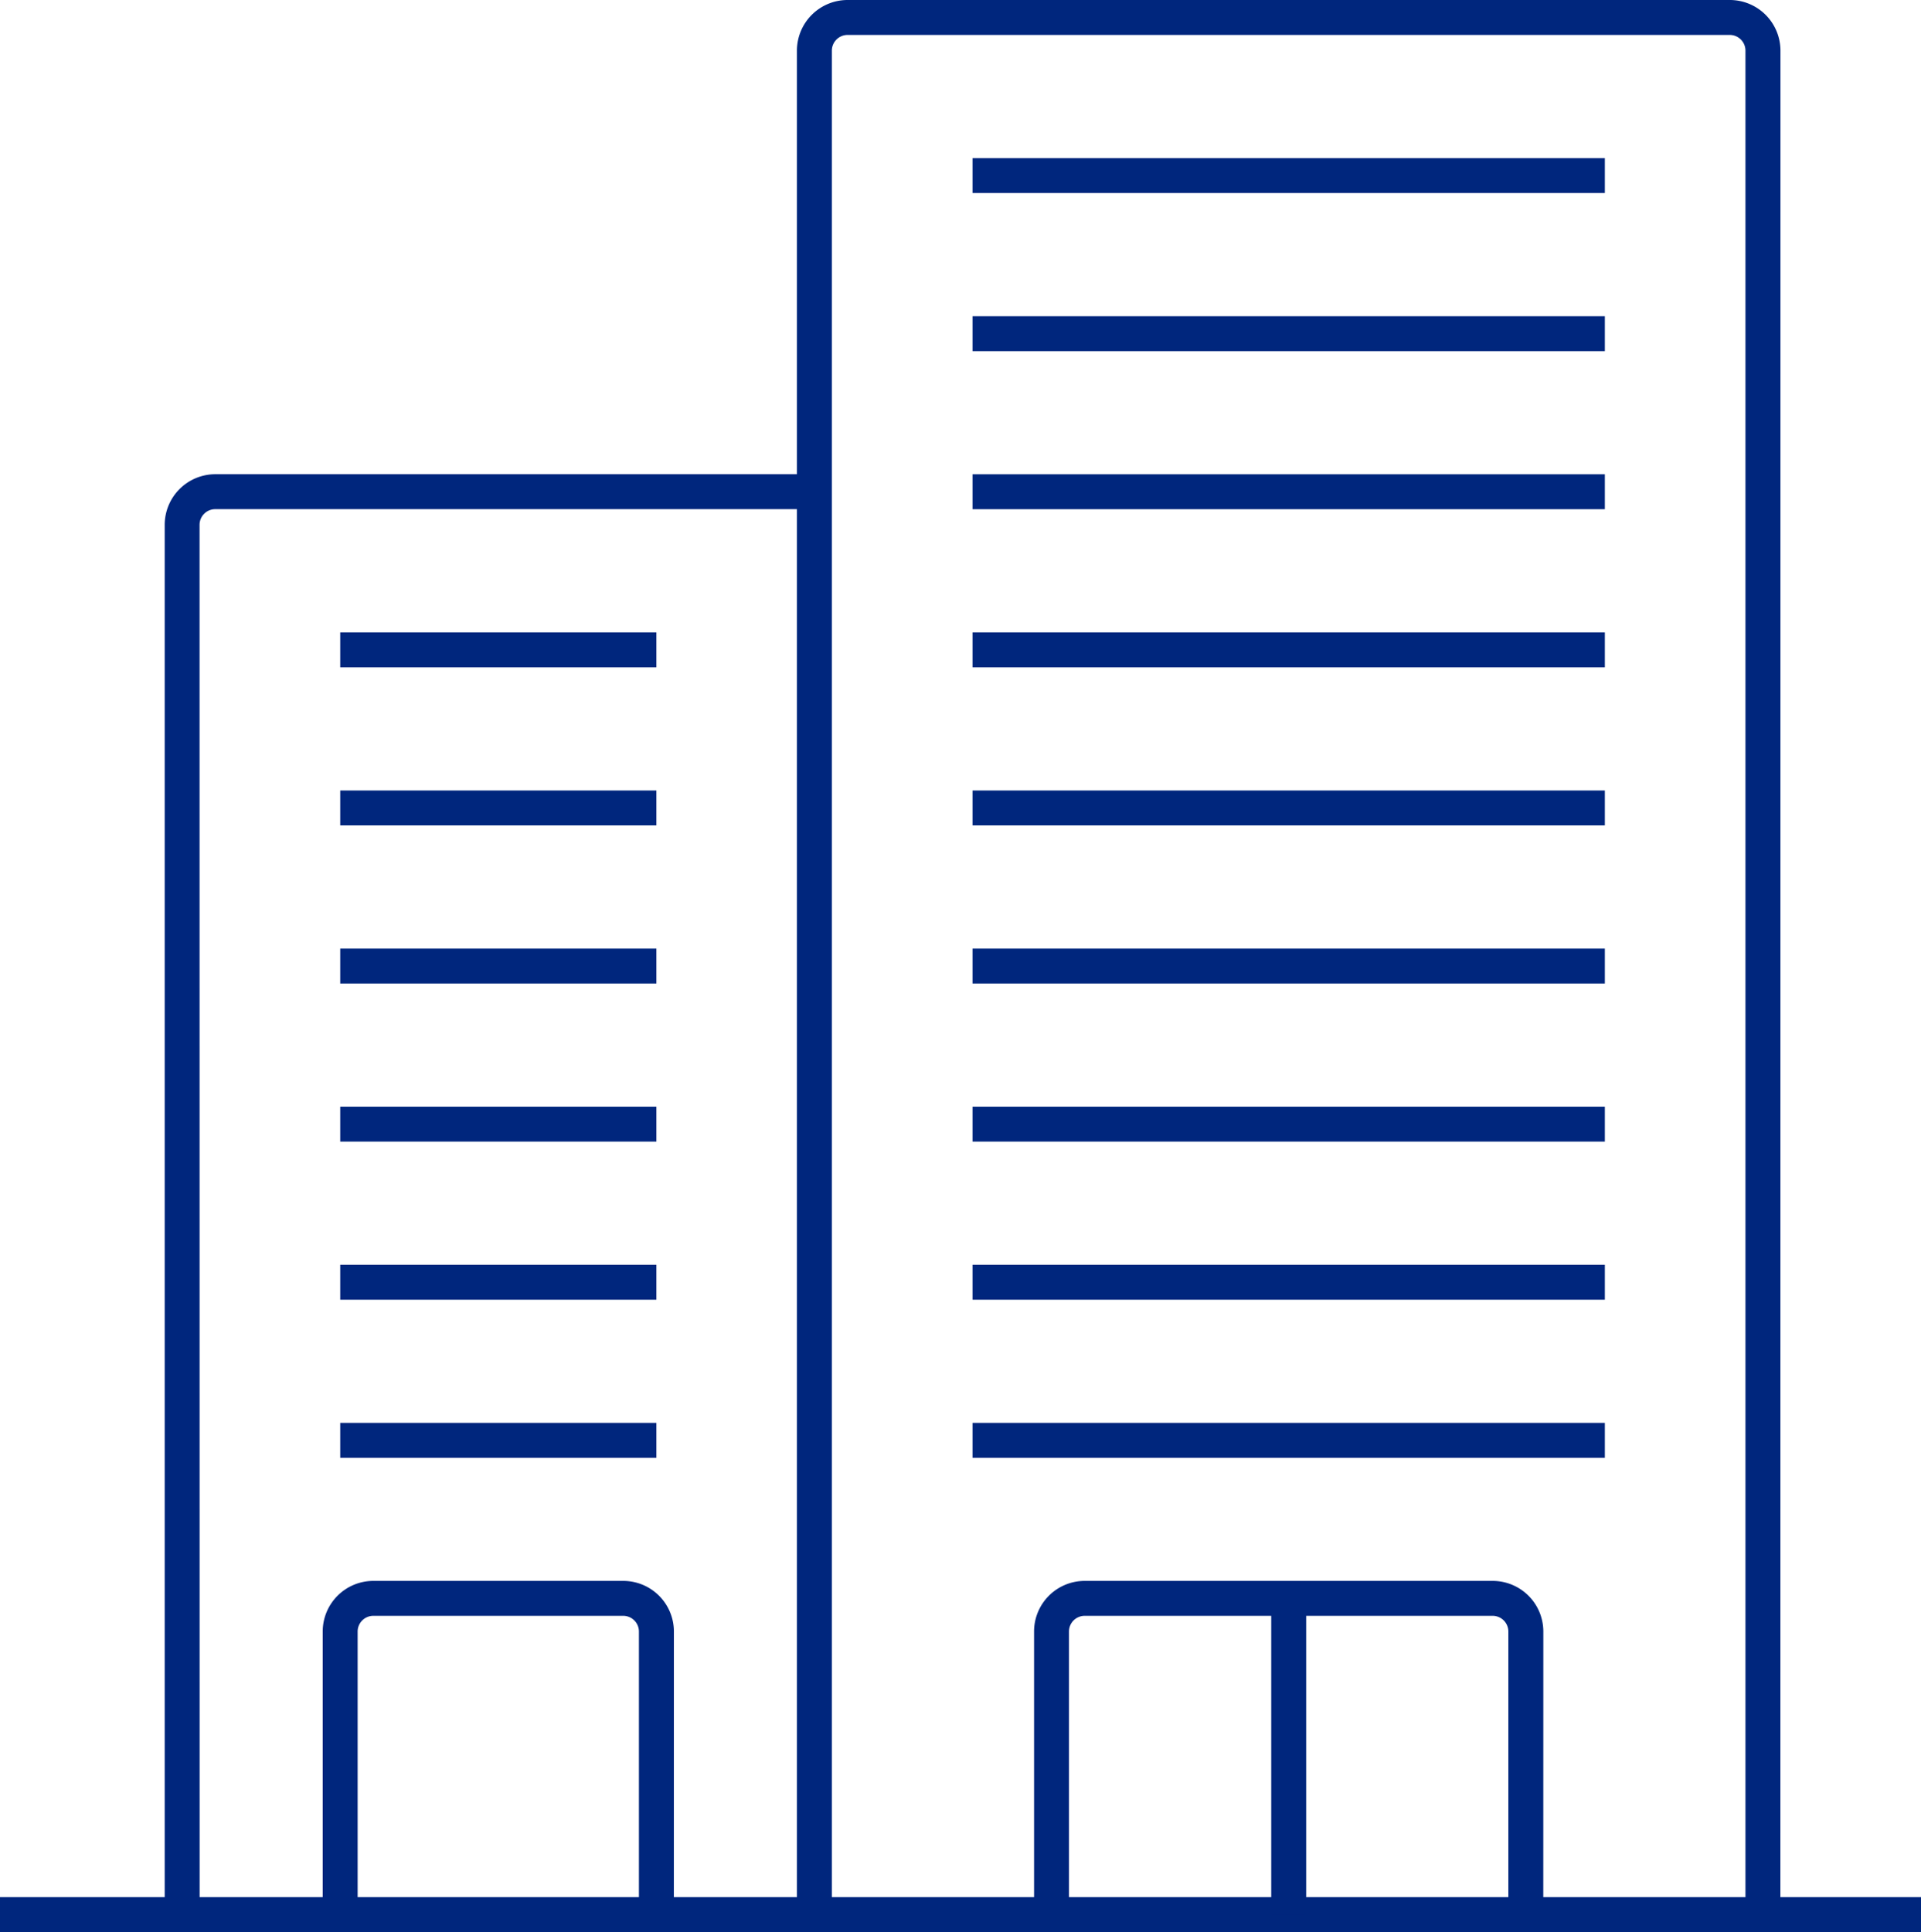 <svg xmlns="http://www.w3.org/2000/svg" viewBox="0 0 110 110.621"><defs><style>.a{fill:#00267d;}</style></defs><rect class="a" y="108.621" width="110" height="2"/><path class="a" d="M101.948,109.621h-2V2.9a.9.9,0,0,0-.9-.9H48.534a.9.9,0,0,0-.9.9V109.621h-2V2.9a2.9,2.9,0,0,1,2.9-2.9H99.052a2.9,2.9,0,0,1,2.9,2.9Z"/><path class="a" d="M11.431,109.621h-2V30.052a2.9,2.9,0,0,1,2.9-2.9H46.638v2H12.327a.9.9,0,0,0-.9.9Z"/><rect class="a" x="55.689" y="18.104" width="36.207" height="2"/><rect class="a" x="55.689" y="9.052" width="36.207" height="2"/><rect class="a" x="55.689" y="27.155" width="36.207" height="2"/><rect class="a" x="55.689" y="36.207" width="36.207" height="2"/><rect class="a" x="55.689" y="45.259" width="36.207" height="2"/><rect class="a" x="55.689" y="54.311" width="36.207" height="2"/><rect class="a" x="55.689" y="63.362" width="36.207" height="2"/><rect class="a" x="55.689" y="72.414" width="36.207" height="2"/><rect class="a" x="55.689" y="81.466" width="36.207" height="2"/><rect class="a" x="19.482" y="36.207" width="18.104" height="2"/><rect class="a" x="19.482" y="45.259" width="18.104" height="2"/><rect class="a" x="19.482" y="54.311" width="18.104" height="2"/><rect class="a" x="19.482" y="63.362" width="18.104" height="2"/><rect class="a" x="19.482" y="72.414" width="18.104" height="2"/><rect class="a" x="19.482" y="81.466" width="18.104" height="2"/><path class="a" d="M88.371,109.621h-2V93.414a.9.9,0,0,0-.9-.9H62.112a.9.9,0,0,0-.9.9v16.207h-2V93.414a2.9,2.9,0,0,1,2.9-2.9H85.474a2.9,2.9,0,0,1,2.9,2.9Z"/><rect class="a" x="72.793" y="91.518" width="2" height="18.104"/><path class="a" d="M38.586,109.621h-2V93.414a.9.9,0,0,0-.9-.9H21.379a.9.9,0,0,0-.9.9v16.207h-2V93.414a2.9,2.9,0,0,1,2.9-2.9h14.31a2.9,2.9,0,0,1,2.9,2.9Z"/></svg>